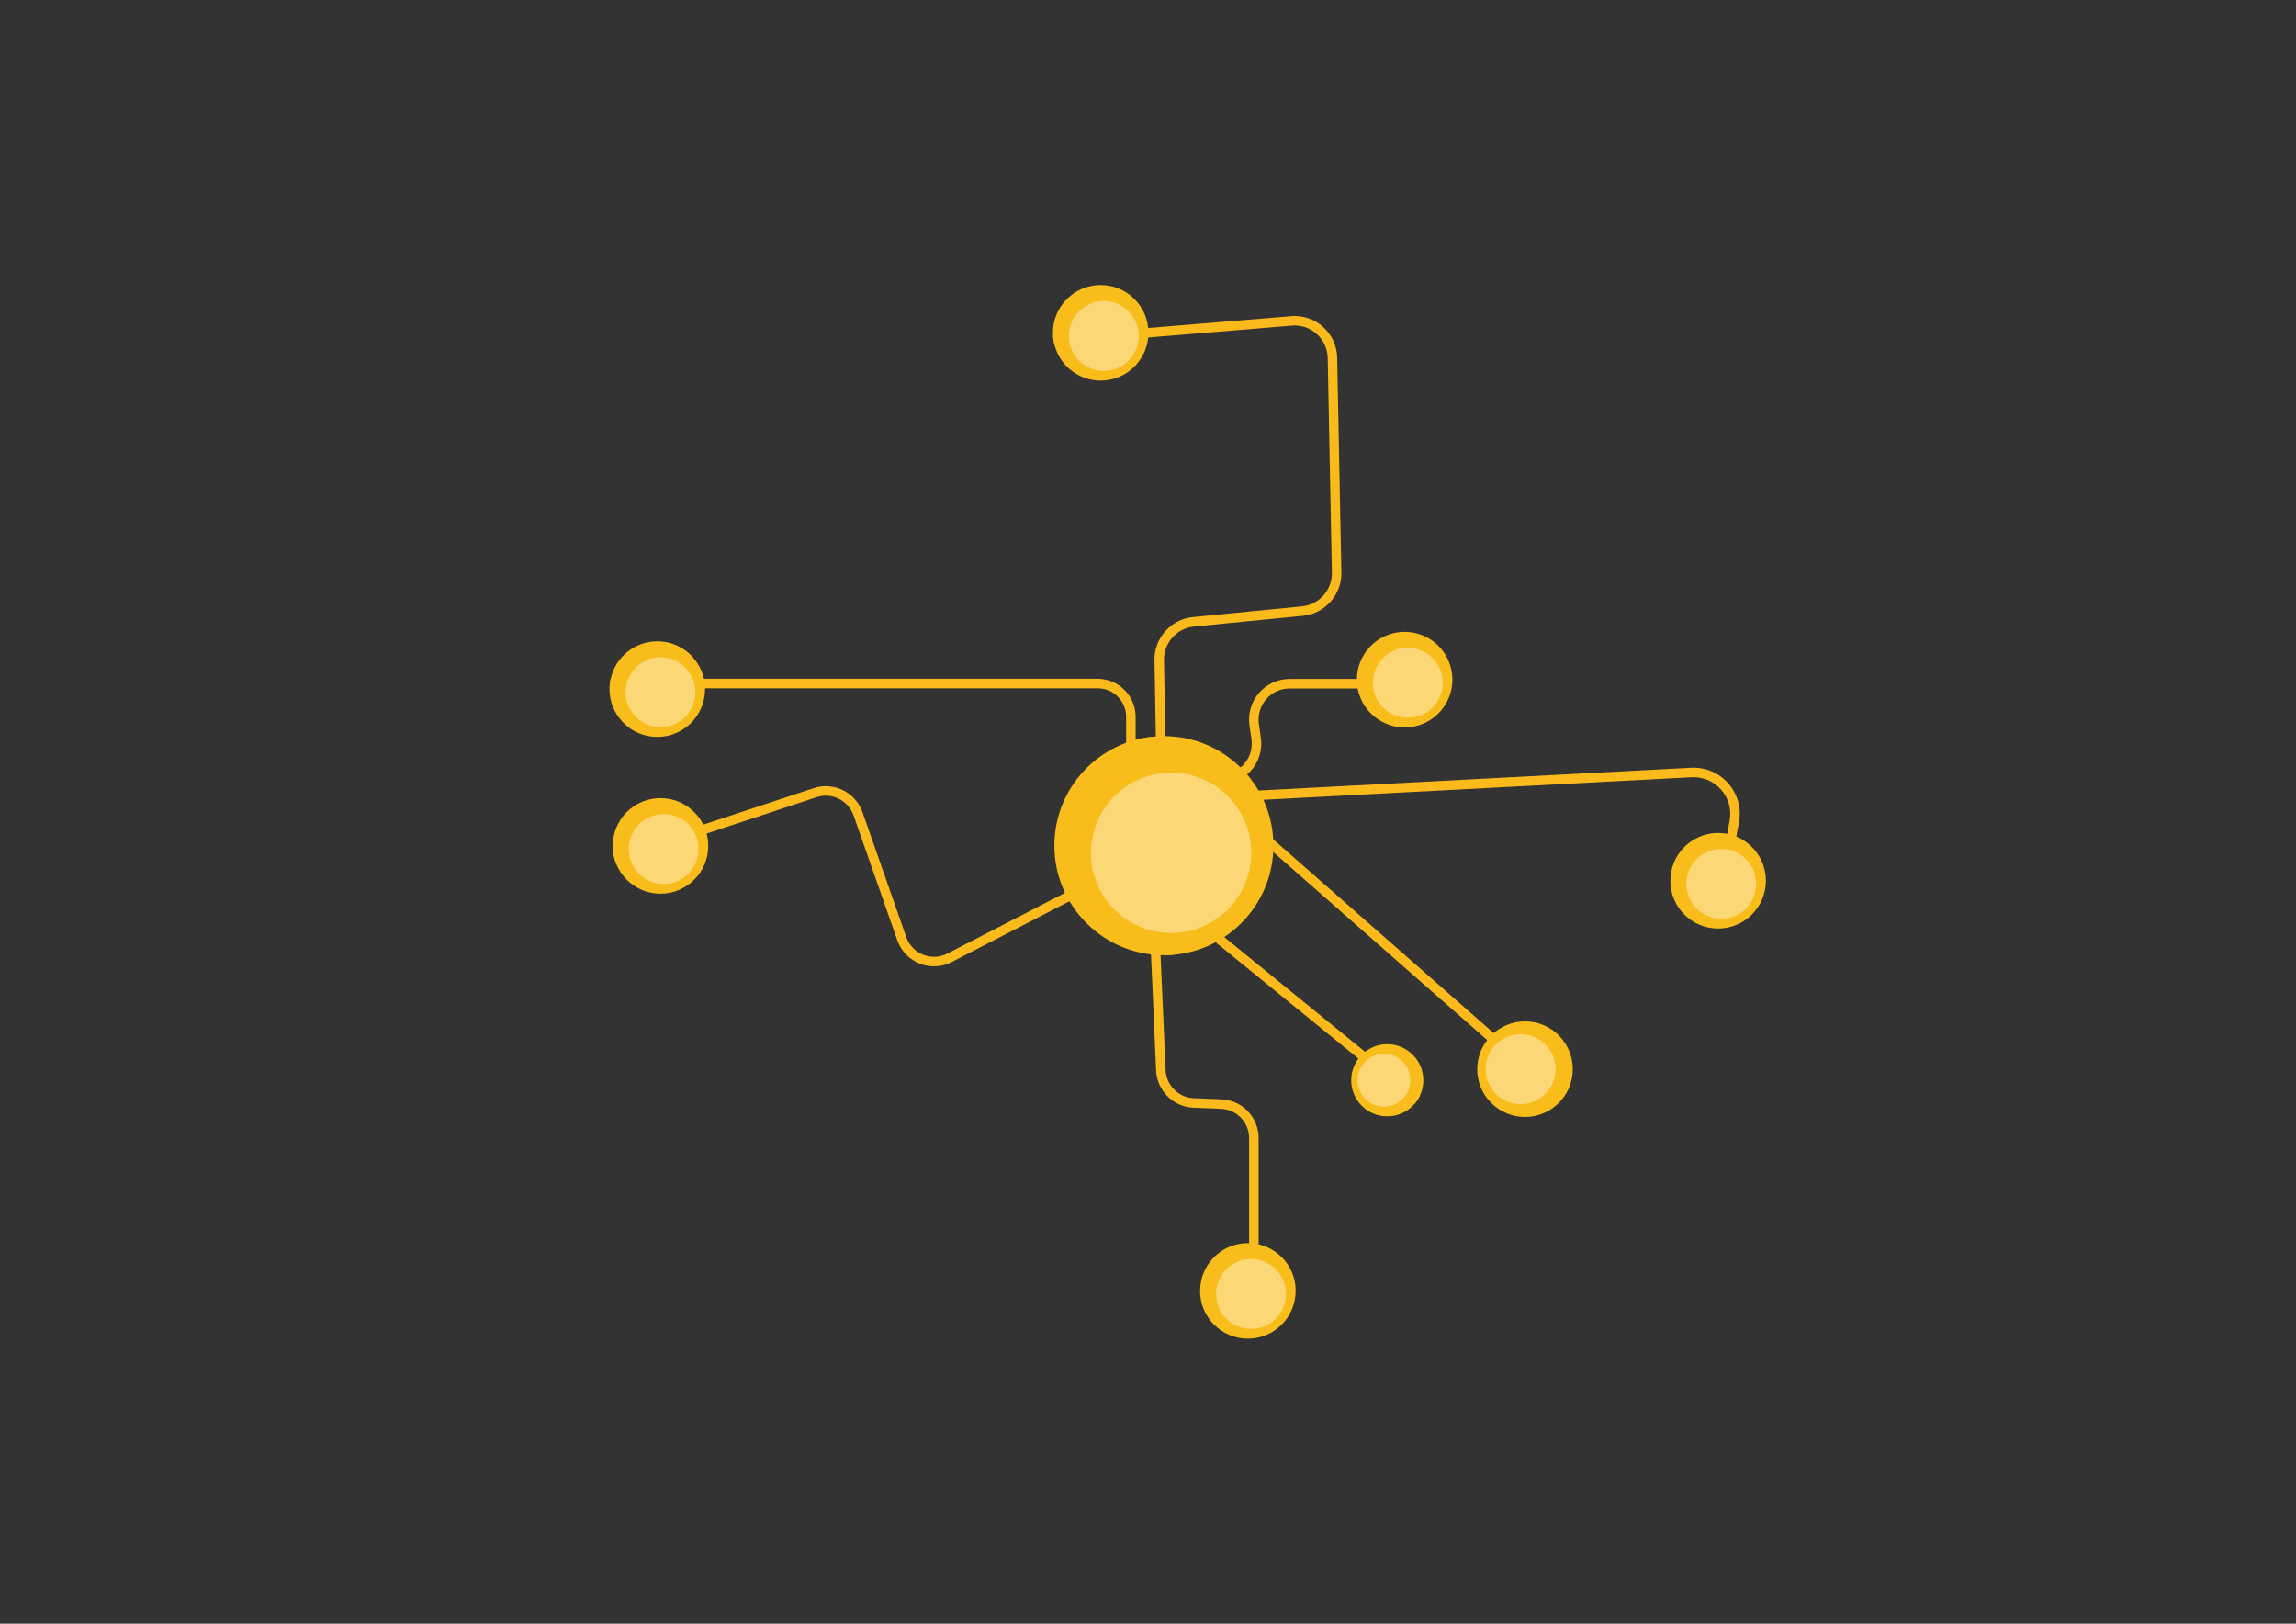 <?xml version="1.0" encoding="UTF-8"?>
<svg id="Calque_1" data-name="Calque 1" xmlns="http://www.w3.org/2000/svg" viewBox="0 0 841.89 595.28">
  <rect x="0" y="0" width="841.89" height="595.28" fill="#333333" stroke="none"/>
  <defs>
    <style>
      .cls-1 {
        fill: #fbba1c;
      }

      .cls-1, .cls-2, .cls-3 {
        stroke-width: 0px;
      }

      .cls-2 {
        fill: #fff;
        isolation: isolate;
        opacity: .4;
      }

      .cls-3 {
        fill: #f8bc1b;
      }
    </style>
  </defs>
  <g id="Calque_1-2" data-name="Calque 1-2">
    <path class="cls-1" d="M444.96,344.83c.99-.69,1.97-1.39,2.95-2.09l52.64,42.88.35.28,1.98,1.61,13.85,11.29,3.45,2.8.35.28c-.51,1.03-1.16,2.01-1.95,2.9l-.34-.27-3.13-2.55-15-12.22-1.67-1.36-.34-.28-53.14-43.28h0Z"/>
    <path class="cls-1" d="M465.26,310.94l88.02,77.37s0,0,.01,0c.72.63,1.82.55,2.45-.17.63-.72.56-1.82-.16-2.46l-90.91-79.9c.23,1.71.41,3.43.58,5.15Z"/>
    <path class="cls-1" d="M508.13,246.18c-2.06,1.76-4.63,2.73-7.4,2.73h-27.83c-4.32,0-8.42,1.87-11.25,5.13-2.83,3.26-4.1,7.58-3.5,11.86l.73,5.1c.46,3.22-.48,6.49-2.58,8.97-1.06,1.25-2.36,2.25-3.81,2.94.94.81,1.89,1.62,2.84,2.42,1.35-.82,2.58-1.87,3.63-3.1,2.74-3.24,3.97-7.51,3.37-11.71l-.73-5.1c-.46-3.27.51-6.59,2.68-9.09,2.17-2.5,5.31-3.93,8.62-3.93h27.83c4.13,0,8.09-1.73,10.9-4.74-1.2-.45-2.36-.93-3.5-1.46h0Z"/>
    <path class="cls-1" d="M224.95,313.21l.56-.19,5-1.65,23.18-7.66,3.63-1.2.56-.19,40.48-13.38c.2-.06.39-.12.59-.18,7.15-2.03,14.82,1.9,17.3,8.99l16.07,45.84c1.03,2.94,3.28,5.28,6.17,6.43s6.14.99,8.9-.44l79.4-40.97c.85-.45,1.9-.11,2.35.75.44.85.11,1.9-.75,2.35l-79.4,40.97c-3.66,1.89-7.95,2.1-11.79.58-3.83-1.52-6.8-4.63-8.17-8.52l-16.07-45.84c-1.93-5.49-7.98-8.48-13.52-6.65l-40.34,13.34-.55.19-3.19,1.05-24.34,8.05-4.57,1.51-.55.18c-.42-1.07-.75-2.19-.95-3.35h0Z"/>
    <path class="cls-1" d="M418.58,270.71l.06,1.35.57,13,2.45,55.97.33,7.54.06,1.35,1.87,42.58c.32,7.33,6.32,13.3,13.64,13.6l10.14.41c5.79.23,10.32,4.95,10.32,10.74v54.46c0,.96.78,1.74,1.74,1.74s1.74-.78,1.74-1.74v-54.46c0-7.67-6-13.91-13.65-14.22l-10.14-.41c-5.53-.22-10.06-4.73-10.31-10.27l-1.85-42.17-.06-1.34-.31-7.09-2.53-57.72-.55-12.54-.06-1.34-3.46.56h0Z"/>
    <path class="cls-1" d="M223.52,252.33c.02-1.2.16-2.36.41-3.48h178.53c7.69,0,13.95,6.26,13.95,13.95v28.8c0,.96-.78,1.74-1.74,1.74s-1.74-.78-1.74-1.74v-28.8c0-5.77-4.69-10.47-10.47-10.47h-178.94Z"/>
    <path class="cls-1" d="M386.11,123.13l.58-.05,5.23-.43,25.37-2.1,3.15-.26.58-.05,52.41-4.33c4.34-.36,8.51,1.05,11.74,3.97,3.23,2.91,5.06,6.92,5.14,11.27l1.54,78.78c.16,8.08-6.02,15.04-14.07,15.83l-40.05,3.95c-6.24.62-11.04,6.01-10.93,12.28l1.11,61.61c.02.96-.75,1.75-1.71,1.77-.98.04-1.75-.74-1.77-1.71l-1.11-61.62c-.15-8.07,6.04-15.01,14.07-15.8l40.05-3.95c6.25-.62,11.05-6.01,10.93-12.3l-1.53-78.78c-.07-3.38-1.49-6.49-4-8.76-2.51-2.27-5.75-3.36-9.11-3.08l-52.7,4.35-.59.05-2.91.24-25.27,2.09-4.99.41-.59.05c-.3-1.11-.49-2.26-.56-3.45h0Z"/>
    <path class="cls-1" d="M430.44,350.03v-42.33c0-7.16,5.6-13.06,12.74-13.43l8.76-.46,9.86-.52,1.43-.08,157.05-8.26c4.15-.22,8.1,1.45,10.84,4.58,2.73,3.13,3.86,7.27,3.09,11.35l-4.03,21.32c-.18.95.45,1.86,1.39,2.04.94.17,1.85-.45,2.03-1.39l4.03-21.32c.97-5.14-.45-10.35-3.89-14.29-3.45-3.94-8.42-6.04-13.64-5.77l-158.63,8.35-1.5.08-11.27.59-5.7.3c-9,.47-16.05,7.9-16.05,16.91v42.5l3.48-.17h0Z"/>
    <g>
      <path class="cls-3" d="M386.07,122.01c0-9.67,7.84-17.52,17.52-17.52,9.08,0,16.55,6.9,17.43,15.75.06.58.09,1.17.09,1.77s-.03,1.16-.09,1.72c-.87,8.87-8.34,15.8-17.43,15.8-8.09,0-14.91-5.49-16.91-12.96-.3-1.11-.49-2.26-.56-3.45-.03-.37-.04-.74-.04-1.11Z"/>
      <circle class="cls-3" cx="403.6" cy="122.03" r="16.94" transform="translate(192.12 486.81) rotate(-76.72)"/>
      <circle class="cls-2" cx="404.73" cy="123.16" r="12.82" transform="translate(-16.32 164.26) rotate(-22.5)"/>
    </g>
    <g>
      <path class="cls-3" d="M223.51,252.64c0-.1,0-.21,0-.31.02-1.2.16-2.36.41-3.48,1.73-7.85,8.73-13.72,17.1-13.72s15.37,5.87,17.1,13.72c.26,1.12.39,2.29.41,3.48,0,.1,0,.21,0,.31,0,9.68-7.84,17.52-17.52,17.52s-17.52-7.84-17.52-17.52h0Z"/>
      <circle class="cls-3" cx="241.05" cy="252.66" r="16.94" transform="translate(-60.23 429.22) rotate(-76.72)"/>
      <circle class="cls-2" cx="242.17" cy="253.78" r="12.82" transform="translate(-78.68 111.99) rotate(-22.5)"/>
    </g>
    <g>
      <path class="cls-3" d="M440.06,473.26c0-.1,0-.21,0-.31.02-1.2.16-2.36.41-3.48,1.73-7.85,8.73-13.72,17.1-13.72s15.37,5.87,17.1,13.72c.26,1.12.39,2.29.41,3.48,0,.1,0,.21,0,.31,0,9.68-7.84,17.52-17.52,17.52s-17.52-7.84-17.52-17.52Z"/>
      <circle class="cls-3" cx="457.59" cy="473.26" r="16.94" transform="translate(-108.13 809.9) rotate(-76.72)"/>
      <circle class="cls-2" cx="458.72" cy="474.4" r="12.82"/>
    </g>
    <g>
      <path class="cls-3" d="M224.67,310.12c0-.1,0-.21,0-.31.02-1.2.16-2.36.41-3.48,1.73-7.85,8.73-13.72,17.1-13.72,6.87,0,12.82,3.95,15.69,9.71.52,1.03.93,2.12,1.23,3.26.07.24.13.49.19.74.26,1.12.39,2.29.41,3.48,0,.1,0,.21,0,.31,0,9.68-7.84,17.52-17.52,17.52-7.4,0-13.73-4.59-16.29-11.08-.42-1.07-.75-2.19-.95-3.35-.19-1-.28-2.04-.28-3.09h0Z"/>
      <circle class="cls-3" cx="242.21" cy="310.13" r="16.94" transform="translate(-115.27 474.62) rotate(-76.72)"/>
      <circle class="cls-2" cx="243.33" cy="311.26" r="12.82" transform="translate(-100.59 116.81) rotate(-22.5)"/>
    </g>
    <g>
      <path class="cls-3" d="M612.49,322.89c0-.1,0-.21,0-.31.02-1.2.16-2.36.41-3.48,1.73-7.85,8.73-13.72,17.1-13.72s15.37,5.87,17.1,13.72c.26,1.12.39,2.29.41,3.48,0,.1,0,.21,0,.31,0,9.68-7.84,17.52-17.52,17.52s-17.52-7.84-17.52-17.52Z"/>
      <circle class="cls-3" cx="630.01" cy="322.9" r="16.94" transform="translate(162.4 854.42) rotate(-75.8)"/>
      <circle class="cls-2" cx="631.15" cy="324.03" r="12.82"/>
    </g>
    <g>
      <path class="cls-3" d="M497.54,249.16c0-.1,0-.21,0-.31.02-1.2.16-2.36.41-3.48,1.73-7.85,8.73-13.72,17.1-13.72s15.37,5.87,17.1,13.72c.26,1.12.39,2.29.41,3.48,0,.1,0,.21,0,.31,0,9.68-7.84,17.52-17.52,17.52s-17.52-7.84-17.52-17.52Z"/>
      <circle class="cls-3" cx="515.06" cy="249.17" r="16.94"/>
      <circle class="cls-2" cx="516.2" cy="250.3" r="12.82"/>
    </g>
    <g>
      <path class="cls-3" d="M571.58,379.59c.08.08.15.15.21.23.84.86,1.56,1.78,2.17,2.75,4.33,6.78,3.52,15.87-2.39,21.79-5.92,5.92-15.02,6.72-21.79,2.39-.98-.61-1.9-1.34-2.75-2.17-.08-.07-.15-.15-.23-.21-6.84-6.84-6.84-17.93,0-24.78,6.84-6.84,17.93-6.84,24.77,0h0Z"/>
      <circle class="cls-3" cx="559.19" cy="391.99" r="16.94"/>
      <circle class="cls-2" cx="557.57" cy="391.98" r="12.82"/>
    </g>
    <g>
      <path class="cls-3" d="M498.1,388.11c.37-.49.78-.97,1.23-1.42.39-.39.8-.75,1.23-1.08,5.18-4.05,12.69-3.69,17.47,1.09.05.05.11.11.16.17.63.65,1.18,1.35,1.64,2.08,2.5,3.91,2.73,8.84.71,12.94-.51,1.03-1.16,2.01-1.95,2.9-.17.2-.37.41-.56.6-4.47,4.47-11.34,5.07-16.45,1.81-.73-.46-1.43-1.01-2.08-1.64-.06-.05-.12-.11-.17-.16-4.72-4.72-5.13-12.1-1.23-17.28h0Z"/>
      <circle class="cls-3" cx="508.68" cy="396.05" r="12.78"/>
      <circle class="cls-2" cx="507.46" cy="396.04" r="9.68"/>
    </g>
    <g>
      <circle class="cls-3" cx="426.77" cy="310.03" r="40.16"/>
      <circle class="cls-3" cx="426.77" cy="310.03" r="38.83"/>
      <circle class="cls-2" cx="429.4" cy="312.66" r="29.4"/>
    </g>
  </g>
</svg>